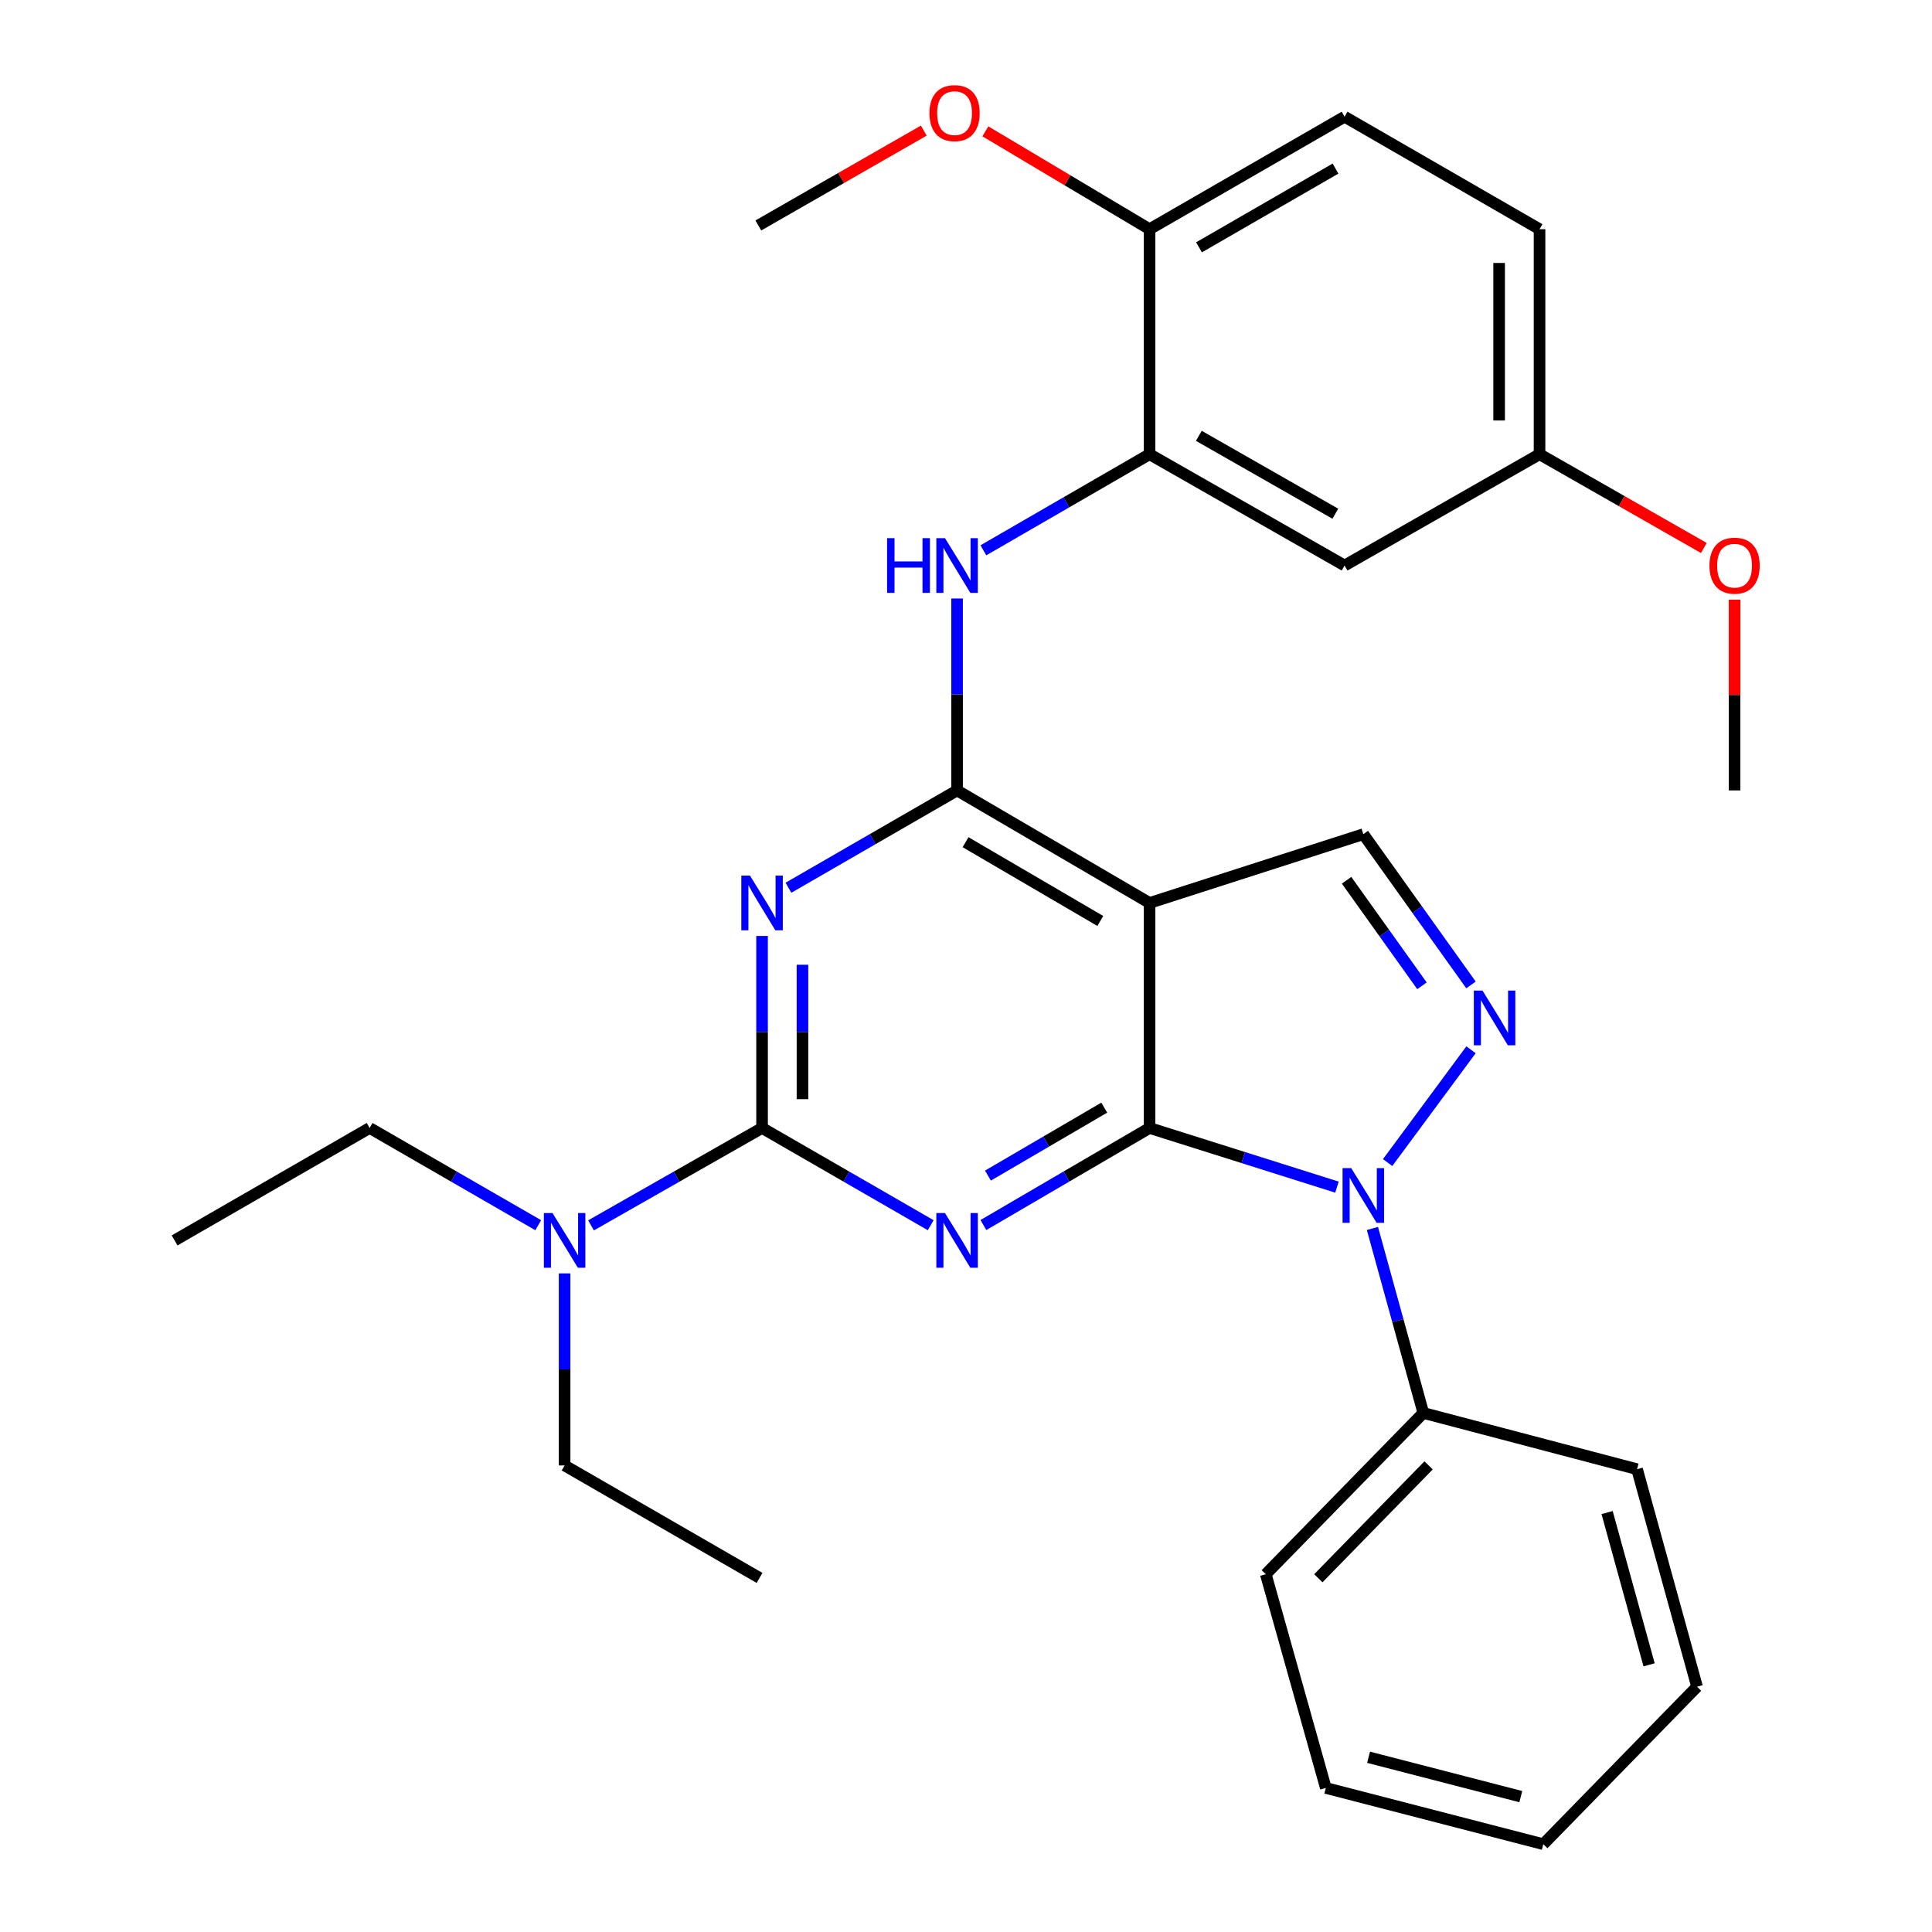 <?xml version='1.0' encoding='iso-8859-1'?>
<svg version='1.1' baseProfile='full'
              xmlns='http://www.w3.org/2000/svg'
                      xmlns:rdkit='http://www.rdkit.org/xml'
                      xmlns:xlink='http://www.w3.org/1999/xlink'
                  xml:space='preserve'
width='1000px' height='1000px' viewBox='0 0 1000 1000'>
<!-- END OF HEADER -->
<rect style='opacity:1.0;fill:#FFFFFF;stroke:none' width='1000' height='1000' x='0' y='0'> </rect>
<path class='bond-0' d='M 595.008,583.836 L 552.007,608.957' style='fill:none;fill-rule:evenodd;stroke:#000000;stroke-width:6px;stroke-linecap:butt;stroke-linejoin:miter;stroke-opacity:1' />
<path class='bond-0' d='M 552.007,608.957 L 509.006,634.078' style='fill:none;fill-rule:evenodd;stroke:#0000FF;stroke-width:6px;stroke-linecap:butt;stroke-linejoin:miter;stroke-opacity:1' />
<path class='bond-0' d='M 571.557,573.313 L 541.457,590.898' style='fill:none;fill-rule:evenodd;stroke:#000000;stroke-width:6px;stroke-linecap:butt;stroke-linejoin:miter;stroke-opacity:1' />
<path class='bond-0' d='M 541.457,590.898 L 511.356,608.483' style='fill:none;fill-rule:evenodd;stroke:#0000FF;stroke-width:6px;stroke-linecap:butt;stroke-linejoin:miter;stroke-opacity:1' />
<path class='bond-3' d='M 595.008,583.836 L 643.508,599.147' style='fill:none;fill-rule:evenodd;stroke:#000000;stroke-width:6px;stroke-linecap:butt;stroke-linejoin:miter;stroke-opacity:1' />
<path class='bond-3' d='M 643.508,599.147 L 692.008,614.458' style='fill:none;fill-rule:evenodd;stroke:#0000FF;stroke-width:6px;stroke-linecap:butt;stroke-linejoin:miter;stroke-opacity:1' />
<path class='bond-4' d='M 595.008,583.836 L 595.008,467.373' style='fill:none;fill-rule:evenodd;stroke:#000000;stroke-width:6px;stroke-linecap:butt;stroke-linejoin:miter;stroke-opacity:1' />
<path class='bond-2' d='M 481.729,634.166 L 438.086,609.001' style='fill:none;fill-rule:evenodd;stroke:#0000FF;stroke-width:6px;stroke-linecap:butt;stroke-linejoin:miter;stroke-opacity:1' />
<path class='bond-2' d='M 438.086,609.001 L 394.443,583.836' style='fill:none;fill-rule:evenodd;stroke:#000000;stroke-width:6px;stroke-linecap:butt;stroke-linejoin:miter;stroke-opacity:1' />
<path class='bond-1' d='M 408.096,459.494 L 451.739,434.309' style='fill:none;fill-rule:evenodd;stroke:#0000FF;stroke-width:6px;stroke-linecap:butt;stroke-linejoin:miter;stroke-opacity:1' />
<path class='bond-1' d='M 451.739,434.309 L 495.382,409.124' style='fill:none;fill-rule:evenodd;stroke:#000000;stroke-width:6px;stroke-linecap:butt;stroke-linejoin:miter;stroke-opacity:1' />
<path class='bond-31' d='M 394.443,484.445 L 394.443,534.14' style='fill:none;fill-rule:evenodd;stroke:#0000FF;stroke-width:6px;stroke-linecap:butt;stroke-linejoin:miter;stroke-opacity:1' />
<path class='bond-31' d='M 394.443,534.14 L 394.443,583.836' style='fill:none;fill-rule:evenodd;stroke:#000000;stroke-width:6px;stroke-linecap:butt;stroke-linejoin:miter;stroke-opacity:1' />
<path class='bond-31' d='M 415.358,499.353 L 415.358,534.14' style='fill:none;fill-rule:evenodd;stroke:#0000FF;stroke-width:6px;stroke-linecap:butt;stroke-linejoin:miter;stroke-opacity:1' />
<path class='bond-31' d='M 415.358,534.14 L 415.358,568.927' style='fill:none;fill-rule:evenodd;stroke:#000000;stroke-width:6px;stroke-linecap:butt;stroke-linejoin:miter;stroke-opacity:1' />
<path class='bond-10' d='M 394.443,583.836 L 350.18,609.042' style='fill:none;fill-rule:evenodd;stroke:#000000;stroke-width:6px;stroke-linecap:butt;stroke-linejoin:miter;stroke-opacity:1' />
<path class='bond-10' d='M 350.18,609.042 L 305.918,634.248' style='fill:none;fill-rule:evenodd;stroke:#0000FF;stroke-width:6px;stroke-linecap:butt;stroke-linejoin:miter;stroke-opacity:1' />
<path class='bond-6' d='M 718.231,601.747 L 761.398,543.365' style='fill:none;fill-rule:evenodd;stroke:#0000FF;stroke-width:6px;stroke-linecap:butt;stroke-linejoin:miter;stroke-opacity:1' />
<path class='bond-12' d='M 710.361,635.844 L 723.535,683.589' style='fill:none;fill-rule:evenodd;stroke:#0000FF;stroke-width:6px;stroke-linecap:butt;stroke-linejoin:miter;stroke-opacity:1' />
<path class='bond-12' d='M 723.535,683.589 L 736.708,731.334' style='fill:none;fill-rule:evenodd;stroke:#000000;stroke-width:6px;stroke-linecap:butt;stroke-linejoin:miter;stroke-opacity:1' />
<path class='bond-5' d='M 595.008,467.373 L 495.382,409.124' style='fill:none;fill-rule:evenodd;stroke:#000000;stroke-width:6px;stroke-linecap:butt;stroke-linejoin:miter;stroke-opacity:1' />
<path class='bond-5' d='M 569.507,476.691 L 499.769,435.917' style='fill:none;fill-rule:evenodd;stroke:#000000;stroke-width:6px;stroke-linecap:butt;stroke-linejoin:miter;stroke-opacity:1' />
<path class='bond-7' d='M 595.008,467.373 L 705.649,431.771' style='fill:none;fill-rule:evenodd;stroke:#000000;stroke-width:6px;stroke-linecap:butt;stroke-linejoin:miter;stroke-opacity:1' />
<path class='bond-8' d='M 495.382,409.124 L 495.382,359.452' style='fill:none;fill-rule:evenodd;stroke:#000000;stroke-width:6px;stroke-linecap:butt;stroke-linejoin:miter;stroke-opacity:1' />
<path class='bond-8' d='M 495.382,359.452 L 495.382,309.779' style='fill:none;fill-rule:evenodd;stroke:#0000FF;stroke-width:6px;stroke-linecap:butt;stroke-linejoin:miter;stroke-opacity:1' />
<path class='bond-30' d='M 761.386,509.795 L 733.517,470.783' style='fill:none;fill-rule:evenodd;stroke:#0000FF;stroke-width:6px;stroke-linecap:butt;stroke-linejoin:miter;stroke-opacity:1' />
<path class='bond-30' d='M 733.517,470.783 L 705.649,431.771' style='fill:none;fill-rule:evenodd;stroke:#000000;stroke-width:6px;stroke-linecap:butt;stroke-linejoin:miter;stroke-opacity:1' />
<path class='bond-30' d='M 736.006,510.249 L 716.499,482.94' style='fill:none;fill-rule:evenodd;stroke:#0000FF;stroke-width:6px;stroke-linecap:butt;stroke-linejoin:miter;stroke-opacity:1' />
<path class='bond-30' d='M 716.499,482.94 L 696.991,455.632' style='fill:none;fill-rule:evenodd;stroke:#000000;stroke-width:6px;stroke-linecap:butt;stroke-linejoin:miter;stroke-opacity:1' />
<path class='bond-9' d='M 508.999,284.836 L 552.003,259.973' style='fill:none;fill-rule:evenodd;stroke:#0000FF;stroke-width:6px;stroke-linecap:butt;stroke-linejoin:miter;stroke-opacity:1' />
<path class='bond-9' d='M 552.003,259.973 L 595.008,235.11' style='fill:none;fill-rule:evenodd;stroke:#000000;stroke-width:6px;stroke-linecap:butt;stroke-linejoin:miter;stroke-opacity:1' />
<path class='bond-11' d='M 595.008,235.11 L 695.947,292.708' style='fill:none;fill-rule:evenodd;stroke:#000000;stroke-width:6px;stroke-linecap:butt;stroke-linejoin:miter;stroke-opacity:1' />
<path class='bond-11' d='M 620.514,225.584 L 691.172,265.903' style='fill:none;fill-rule:evenodd;stroke:#000000;stroke-width:6px;stroke-linecap:butt;stroke-linejoin:miter;stroke-opacity:1' />
<path class='bond-13' d='M 595.008,235.11 L 595.008,118.636' style='fill:none;fill-rule:evenodd;stroke:#000000;stroke-width:6px;stroke-linecap:butt;stroke-linejoin:miter;stroke-opacity:1' />
<path class='bond-19' d='M 278.585,634.164 L 234.953,609' style='fill:none;fill-rule:evenodd;stroke:#0000FF;stroke-width:6px;stroke-linecap:butt;stroke-linejoin:miter;stroke-opacity:1' />
<path class='bond-19' d='M 234.953,609 L 191.322,583.836' style='fill:none;fill-rule:evenodd;stroke:#000000;stroke-width:6px;stroke-linecap:butt;stroke-linejoin:miter;stroke-opacity:1' />
<path class='bond-20' d='M 292.238,659.11 L 292.238,708.811' style='fill:none;fill-rule:evenodd;stroke:#0000FF;stroke-width:6px;stroke-linecap:butt;stroke-linejoin:miter;stroke-opacity:1' />
<path class='bond-20' d='M 292.238,708.811 L 292.238,758.512' style='fill:none;fill-rule:evenodd;stroke:#000000;stroke-width:6px;stroke-linecap:butt;stroke-linejoin:miter;stroke-opacity:1' />
<path class='bond-15' d='M 695.947,292.708 L 796.862,235.11' style='fill:none;fill-rule:evenodd;stroke:#000000;stroke-width:6px;stroke-linecap:butt;stroke-linejoin:miter;stroke-opacity:1' />
<path class='bond-21' d='M 736.708,731.334 L 655.174,814.809' style='fill:none;fill-rule:evenodd;stroke:#000000;stroke-width:6px;stroke-linecap:butt;stroke-linejoin:miter;stroke-opacity:1' />
<path class='bond-21' d='M 739.44,758.47 L 682.366,816.902' style='fill:none;fill-rule:evenodd;stroke:#000000;stroke-width:6px;stroke-linecap:butt;stroke-linejoin:miter;stroke-opacity:1' />
<path class='bond-22' d='M 736.708,731.334 L 847.338,760.453' style='fill:none;fill-rule:evenodd;stroke:#000000;stroke-width:6px;stroke-linecap:butt;stroke-linejoin:miter;stroke-opacity:1' />
<path class='bond-14' d='M 595.008,118.636 L 695.947,60.411' style='fill:none;fill-rule:evenodd;stroke:#000000;stroke-width:6px;stroke-linecap:butt;stroke-linejoin:miter;stroke-opacity:1' />
<path class='bond-14' d='M 620.599,128.019 L 691.256,87.261' style='fill:none;fill-rule:evenodd;stroke:#000000;stroke-width:6px;stroke-linecap:butt;stroke-linejoin:miter;stroke-opacity:1' />
<path class='bond-17' d='M 595.008,118.636 L 552.513,93.303' style='fill:none;fill-rule:evenodd;stroke:#000000;stroke-width:6px;stroke-linecap:butt;stroke-linejoin:miter;stroke-opacity:1' />
<path class='bond-17' d='M 552.513,93.303 L 510.018,67.971' style='fill:none;fill-rule:evenodd;stroke:#FF0000;stroke-width:6px;stroke-linecap:butt;stroke-linejoin:miter;stroke-opacity:1' />
<path class='bond-16' d='M 695.947,60.411 L 796.862,118.636' style='fill:none;fill-rule:evenodd;stroke:#000000;stroke-width:6px;stroke-linecap:butt;stroke-linejoin:miter;stroke-opacity:1' />
<path class='bond-18' d='M 796.862,235.11 L 839.385,259.372' style='fill:none;fill-rule:evenodd;stroke:#000000;stroke-width:6px;stroke-linecap:butt;stroke-linejoin:miter;stroke-opacity:1' />
<path class='bond-18' d='M 839.385,259.372 L 881.907,283.633' style='fill:none;fill-rule:evenodd;stroke:#FF0000;stroke-width:6px;stroke-linecap:butt;stroke-linejoin:miter;stroke-opacity:1' />
<path class='bond-33' d='M 796.862,235.11 L 796.862,118.636' style='fill:none;fill-rule:evenodd;stroke:#000000;stroke-width:6px;stroke-linecap:butt;stroke-linejoin:miter;stroke-opacity:1' />
<path class='bond-33' d='M 775.947,217.639 L 775.947,136.107' style='fill:none;fill-rule:evenodd;stroke:#000000;stroke-width:6px;stroke-linecap:butt;stroke-linejoin:miter;stroke-opacity:1' />
<path class='bond-23' d='M 478.154,67.6 L 435.334,92.148' style='fill:none;fill-rule:evenodd;stroke:#FF0000;stroke-width:6px;stroke-linecap:butt;stroke-linejoin:miter;stroke-opacity:1' />
<path class='bond-23' d='M 435.334,92.148 L 392.514,116.696' style='fill:none;fill-rule:evenodd;stroke:#000000;stroke-width:6px;stroke-linecap:butt;stroke-linejoin:miter;stroke-opacity:1' />
<path class='bond-24' d='M 897.813,310.379 L 897.813,359.752' style='fill:none;fill-rule:evenodd;stroke:#FF0000;stroke-width:6px;stroke-linecap:butt;stroke-linejoin:miter;stroke-opacity:1' />
<path class='bond-24' d='M 897.813,359.752 L 897.813,409.124' style='fill:none;fill-rule:evenodd;stroke:#000000;stroke-width:6px;stroke-linecap:butt;stroke-linejoin:miter;stroke-opacity:1' />
<path class='bond-25' d='M 191.322,583.836 L 90.371,642.038' style='fill:none;fill-rule:evenodd;stroke:#000000;stroke-width:6px;stroke-linecap:butt;stroke-linejoin:miter;stroke-opacity:1' />
<path class='bond-26' d='M 292.238,758.512 L 393.142,816.738' style='fill:none;fill-rule:evenodd;stroke:#000000;stroke-width:6px;stroke-linecap:butt;stroke-linejoin:miter;stroke-opacity:1' />
<path class='bond-28' d='M 655.174,814.809 L 686.244,925.439' style='fill:none;fill-rule:evenodd;stroke:#000000;stroke-width:6px;stroke-linecap:butt;stroke-linejoin:miter;stroke-opacity:1' />
<path class='bond-27' d='M 847.338,760.453 L 878.385,873.034' style='fill:none;fill-rule:evenodd;stroke:#000000;stroke-width:6px;stroke-linecap:butt;stroke-linejoin:miter;stroke-opacity:1' />
<path class='bond-27' d='M 831.832,782.9 L 853.565,861.708' style='fill:none;fill-rule:evenodd;stroke:#000000;stroke-width:6px;stroke-linecap:butt;stroke-linejoin:miter;stroke-opacity:1' />
<path class='bond-29' d='M 878.385,873.034 L 798.814,954.545' style='fill:none;fill-rule:evenodd;stroke:#000000;stroke-width:6px;stroke-linecap:butt;stroke-linejoin:miter;stroke-opacity:1' />
<path class='bond-32' d='M 686.244,925.439 L 798.814,954.545' style='fill:none;fill-rule:evenodd;stroke:#000000;stroke-width:6px;stroke-linecap:butt;stroke-linejoin:miter;stroke-opacity:1' />
<path class='bond-32' d='M 708.366,909.555 L 787.165,929.93' style='fill:none;fill-rule:evenodd;stroke:#000000;stroke-width:6px;stroke-linecap:butt;stroke-linejoin:miter;stroke-opacity:1' />
<path  class='atom-1' d='M 489.122 627.878
L 498.402 642.878
Q 499.322 644.358, 500.802 647.038
Q 502.282 649.718, 502.362 649.878
L 502.362 627.878
L 506.122 627.878
L 506.122 656.198
L 502.242 656.198
L 492.282 639.798
Q 491.122 637.878, 489.882 635.678
Q 488.682 633.478, 488.322 632.798
L 488.322 656.198
L 484.642 656.198
L 484.642 627.878
L 489.122 627.878
' fill='#0000FF'/>
<path  class='atom-2' d='M 388.183 453.213
L 397.463 468.213
Q 398.383 469.693, 399.863 472.373
Q 401.343 475.053, 401.423 475.213
L 401.423 453.213
L 405.183 453.213
L 405.183 481.533
L 401.303 481.533
L 391.343 465.133
Q 390.183 463.213, 388.943 461.013
Q 387.743 458.813, 387.383 458.133
L 387.383 481.533
L 383.703 481.533
L 383.703 453.213
L 388.183 453.213
' fill='#0000FF'/>
<path  class='atom-4' d='M 699.389 604.604
L 708.669 619.604
Q 709.589 621.084, 711.069 623.764
Q 712.549 626.444, 712.629 626.604
L 712.629 604.604
L 716.389 604.604
L 716.389 632.924
L 712.509 632.924
L 702.549 616.524
Q 701.389 614.604, 700.149 612.404
Q 698.949 610.204, 698.589 609.524
L 698.589 632.924
L 694.909 632.924
L 694.909 604.604
L 699.389 604.604
' fill='#0000FF'/>
<path  class='atom-7' d='M 767.328 512.717
L 776.608 527.717
Q 777.528 529.197, 779.008 531.877
Q 780.488 534.557, 780.568 534.717
L 780.568 512.717
L 784.328 512.717
L 784.328 541.037
L 780.448 541.037
L 770.488 524.637
Q 769.328 522.717, 768.088 520.517
Q 766.888 518.317, 766.528 517.637
L 766.528 541.037
L 762.848 541.037
L 762.848 512.717
L 767.328 512.717
' fill='#0000FF'/>
<path  class='atom-9' d='M 459.162 278.548
L 463.002 278.548
L 463.002 290.588
L 477.482 290.588
L 477.482 278.548
L 481.322 278.548
L 481.322 306.868
L 477.482 306.868
L 477.482 293.788
L 463.002 293.788
L 463.002 306.868
L 459.162 306.868
L 459.162 278.548
' fill='#0000FF'/>
<path  class='atom-9' d='M 489.122 278.548
L 498.402 293.548
Q 499.322 295.028, 500.802 297.708
Q 502.282 300.388, 502.362 300.548
L 502.362 278.548
L 506.122 278.548
L 506.122 306.868
L 502.242 306.868
L 492.282 290.468
Q 491.122 288.548, 489.882 286.348
Q 488.682 284.148, 488.322 283.468
L 488.322 306.868
L 484.642 306.868
L 484.642 278.548
L 489.122 278.548
' fill='#0000FF'/>
<path  class='atom-11' d='M 285.978 627.878
L 295.258 642.878
Q 296.178 644.358, 297.658 647.038
Q 299.138 649.718, 299.218 649.878
L 299.218 627.878
L 302.978 627.878
L 302.978 656.198
L 299.098 656.198
L 289.138 639.798
Q 287.978 637.878, 286.738 635.678
Q 285.538 633.478, 285.178 632.798
L 285.178 656.198
L 281.498 656.198
L 281.498 627.878
L 285.978 627.878
' fill='#0000FF'/>
<path  class='atom-18' d='M 481.08 58.55
Q 481.08 51.75, 484.44 47.95
Q 487.8 44.15, 494.08 44.15
Q 500.36 44.15, 503.72 47.95
Q 507.08 51.75, 507.08 58.55
Q 507.08 65.43, 503.68 69.35
Q 500.28 73.23, 494.08 73.23
Q 487.84 73.23, 484.44 69.35
Q 481.08 65.47, 481.08 58.55
M 494.08 70.03
Q 498.4 70.03, 500.72 67.15
Q 503.08 64.23, 503.08 58.55
Q 503.08 52.99, 500.72 50.19
Q 498.4 47.35, 494.08 47.35
Q 489.76 47.35, 487.4 50.15
Q 485.08 52.95, 485.08 58.55
Q 485.08 64.27, 487.4 67.15
Q 489.76 70.03, 494.08 70.03
' fill='#FF0000'/>
<path  class='atom-19' d='M 884.813 292.788
Q 884.813 285.988, 888.173 282.188
Q 891.533 278.388, 897.813 278.388
Q 904.093 278.388, 907.453 282.188
Q 910.813 285.988, 910.813 292.788
Q 910.813 299.668, 907.413 303.588
Q 904.013 307.468, 897.813 307.468
Q 891.573 307.468, 888.173 303.588
Q 884.813 299.708, 884.813 292.788
M 897.813 304.268
Q 902.133 304.268, 904.453 301.388
Q 906.813 298.468, 906.813 292.788
Q 906.813 287.228, 904.453 284.428
Q 902.133 281.588, 897.813 281.588
Q 893.493 281.588, 891.133 284.388
Q 888.813 287.188, 888.813 292.788
Q 888.813 298.508, 891.133 301.388
Q 893.493 304.268, 897.813 304.268
' fill='#FF0000'/>
</svg>
